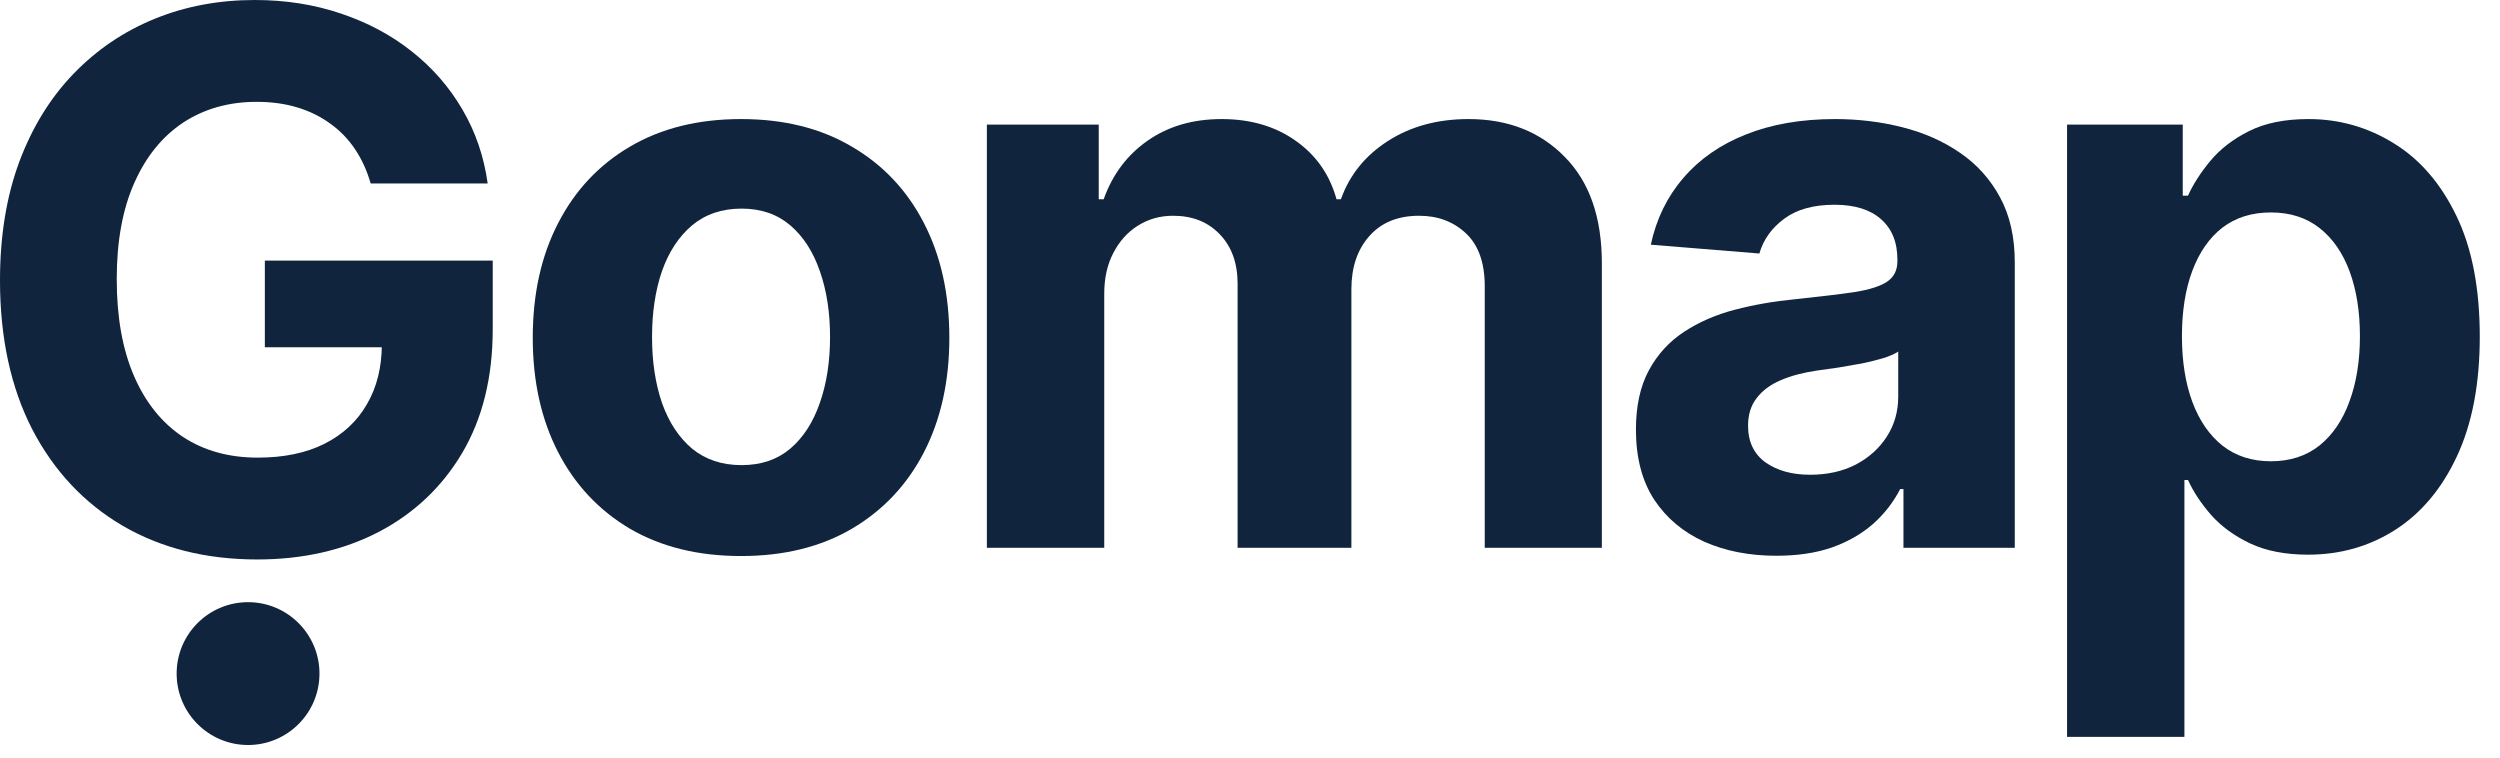 <svg width="99" height="30" viewBox="0 0 99 30" fill="none" xmlns="http://www.w3.org/2000/svg">
<circle cx="9.823" cy="26.674" r="2.828" fill="#10243D"/>
<path d="M29.345 22.019C27.651 22.019 26.185 21.659 24.948 20.939C23.719 20.212 22.77 19.201 22.101 17.906C21.431 16.604 21.097 15.095 21.097 13.378C21.097 11.647 21.431 10.134 22.101 8.839C22.77 7.537 23.719 6.526 24.948 5.806C26.185 5.078 27.651 4.715 29.345 4.715C31.04 4.715 32.502 5.078 33.731 5.806C34.968 6.526 35.921 7.537 36.59 8.839C37.259 10.134 37.594 11.647 37.594 13.378C37.594 15.095 37.259 16.604 36.59 17.906C35.921 19.201 34.968 20.212 33.731 20.939C32.502 21.659 31.04 22.019 29.345 22.019ZM29.367 18.419C30.138 18.419 30.782 18.2 31.298 17.764C31.815 17.32 32.204 16.717 32.466 15.953C32.735 15.189 32.87 14.32 32.87 13.345C32.87 12.37 32.735 11.501 32.466 10.737C32.204 9.974 31.815 9.37 31.298 8.926C30.782 8.483 30.138 8.261 29.367 8.261C28.589 8.261 27.934 8.483 27.403 8.926C26.88 9.37 26.483 9.974 26.214 10.737C25.952 11.501 25.821 12.37 25.821 13.345C25.821 14.32 25.952 15.189 26.214 15.953C26.483 16.717 26.88 17.32 27.403 17.764C27.934 18.2 28.589 18.419 29.367 18.419Z" fill="#10243D"/>
<path d="M39.08 21.692V4.933H43.51V7.89H43.706C44.055 6.908 44.637 6.133 45.452 5.566C46.267 4.998 47.241 4.715 48.376 4.715C49.525 4.715 50.504 5.002 51.311 5.577C52.118 6.144 52.657 6.915 52.926 7.89H53.1C53.442 6.93 54.061 6.162 54.955 5.588C55.857 5.006 56.923 4.715 58.152 4.715C59.716 4.715 60.985 5.213 61.96 6.209C62.942 7.199 63.433 8.603 63.433 10.421V21.692H58.796V11.338C58.796 10.406 58.548 9.708 58.054 9.243C57.559 8.777 56.941 8.544 56.199 8.544C55.355 8.544 54.697 8.813 54.224 9.352C53.751 9.883 53.515 10.585 53.515 11.457V21.692H49.009V11.239C49.009 10.417 48.772 9.763 48.3 9.275C47.834 8.788 47.219 8.544 46.456 8.544C45.939 8.544 45.474 8.675 45.059 8.937C44.652 9.192 44.328 9.552 44.088 10.017C43.848 10.476 43.728 11.014 43.728 11.632V21.692H39.08Z" fill="#10243D"/>
<path d="M70.347 22.008C69.278 22.008 68.325 21.823 67.489 21.452C66.652 21.074 65.99 20.517 65.503 19.782C65.023 19.041 64.783 18.117 64.783 17.011C64.783 16.08 64.954 15.298 65.295 14.665C65.637 14.033 66.103 13.523 66.692 13.138C67.281 12.752 67.95 12.461 68.7 12.265C69.456 12.069 70.249 11.93 71.078 11.85C72.053 11.748 72.838 11.654 73.435 11.567C74.031 11.472 74.464 11.334 74.733 11.152C75.002 10.97 75.137 10.701 75.137 10.345V10.279C75.137 9.588 74.919 9.054 74.482 8.675C74.053 8.297 73.442 8.108 72.649 8.108C71.813 8.108 71.147 8.293 70.653 8.664C70.158 9.028 69.831 9.486 69.671 10.039L65.372 9.69C65.59 8.672 66.019 7.792 66.659 7.05C67.299 6.3 68.125 5.726 69.136 5.326C70.154 4.918 71.333 4.715 72.671 4.715C73.602 4.715 74.493 4.824 75.344 5.042C76.203 5.26 76.963 5.598 77.625 6.057C78.294 6.515 78.821 7.104 79.207 7.824C79.592 8.537 79.785 9.392 79.785 10.388V21.692H75.377V19.368H75.246C74.977 19.892 74.617 20.354 74.166 20.754C73.715 21.146 73.173 21.456 72.54 21.681C71.907 21.899 71.176 22.008 70.347 22.008ZM71.678 18.8C72.362 18.8 72.966 18.666 73.49 18.397C74.013 18.12 74.424 17.75 74.722 17.284C75.021 16.818 75.17 16.291 75.17 15.702V13.923C75.024 14.018 74.824 14.105 74.57 14.185C74.322 14.258 74.042 14.327 73.73 14.393C73.417 14.451 73.104 14.505 72.791 14.556C72.478 14.6 72.195 14.64 71.94 14.676C71.395 14.756 70.918 14.883 70.511 15.058C70.103 15.233 69.787 15.469 69.562 15.767C69.336 16.058 69.223 16.422 69.223 16.858C69.223 17.491 69.453 17.975 69.911 18.309C70.376 18.637 70.965 18.8 71.678 18.8Z" fill="#10243D"/>
<path d="M81.855 29.18V4.933H86.437V7.748H86.645C86.848 7.297 87.143 6.839 87.528 6.373C87.921 5.9 88.43 5.508 89.056 5.195C89.689 4.875 90.474 4.715 91.413 4.715C92.635 4.715 93.762 5.035 94.795 5.675C95.828 6.308 96.653 7.264 97.272 8.544C97.89 9.817 98.199 11.414 98.199 13.334C98.199 15.204 97.897 16.782 97.294 18.07C96.697 19.35 95.882 20.321 94.85 20.983C93.824 21.637 92.675 21.965 91.402 21.965C90.5 21.965 89.732 21.816 89.1 21.517C88.474 21.219 87.961 20.845 87.561 20.393C87.161 19.935 86.856 19.473 86.645 19.008H86.503V29.18H81.855ZM86.405 13.312C86.405 14.309 86.543 15.178 86.819 15.92C87.096 16.662 87.496 17.24 88.019 17.655C88.543 18.062 89.18 18.266 89.929 18.266C90.685 18.266 91.325 18.059 91.849 17.644C92.373 17.222 92.769 16.64 93.038 15.898C93.315 15.149 93.453 14.287 93.453 13.312C93.453 12.345 93.318 11.494 93.049 10.759C92.78 10.025 92.384 9.45 91.86 9.035C91.336 8.621 90.693 8.413 89.929 8.413C89.172 8.413 88.532 8.613 88.008 9.014C87.492 9.414 87.096 9.981 86.819 10.716C86.543 11.45 86.405 12.316 86.405 13.312Z" fill="#10243D"/>
<path d="M14.679 7.266C14.531 6.753 14.324 6.301 14.058 5.907C13.791 5.507 13.464 5.17 13.078 4.896C12.699 4.616 12.264 4.402 11.773 4.254C11.288 4.107 10.751 4.033 10.162 4.033C9.059 4.033 8.091 4.307 7.255 4.854C6.427 5.402 5.781 6.199 5.318 7.245C4.854 8.284 4.623 9.554 4.623 11.057C4.623 12.559 4.851 13.836 5.307 14.89C5.763 15.943 6.409 16.746 7.245 17.301C8.08 17.849 9.066 18.122 10.204 18.122C11.236 18.122 12.117 17.94 12.847 17.575C13.584 17.203 14.145 16.68 14.531 16.006C14.925 15.332 15.121 14.535 15.121 13.615L16.048 13.752H10.488V10.319H19.512V13.036C19.512 14.932 19.112 16.56 18.312 17.922C17.512 19.277 16.409 20.323 15.005 21.06C13.601 21.79 11.994 22.155 10.183 22.155C8.161 22.155 6.385 21.709 4.854 20.818C3.324 19.919 2.131 18.645 1.274 16.996C0.425 15.339 0 13.373 0 11.099C0 9.351 0.253 7.792 0.758 6.423C1.271 5.047 1.987 3.882 2.906 2.927C3.826 1.973 4.896 1.246 6.118 0.748C7.339 0.249 8.663 0 10.088 0C11.309 0 12.447 0.179 13.5 0.537C14.553 0.888 15.486 1.386 16.301 2.032C17.122 2.678 17.792 3.447 18.312 4.338C18.831 5.223 19.165 6.199 19.312 7.266H14.679Z" fill="#10243D"/>
</svg>

